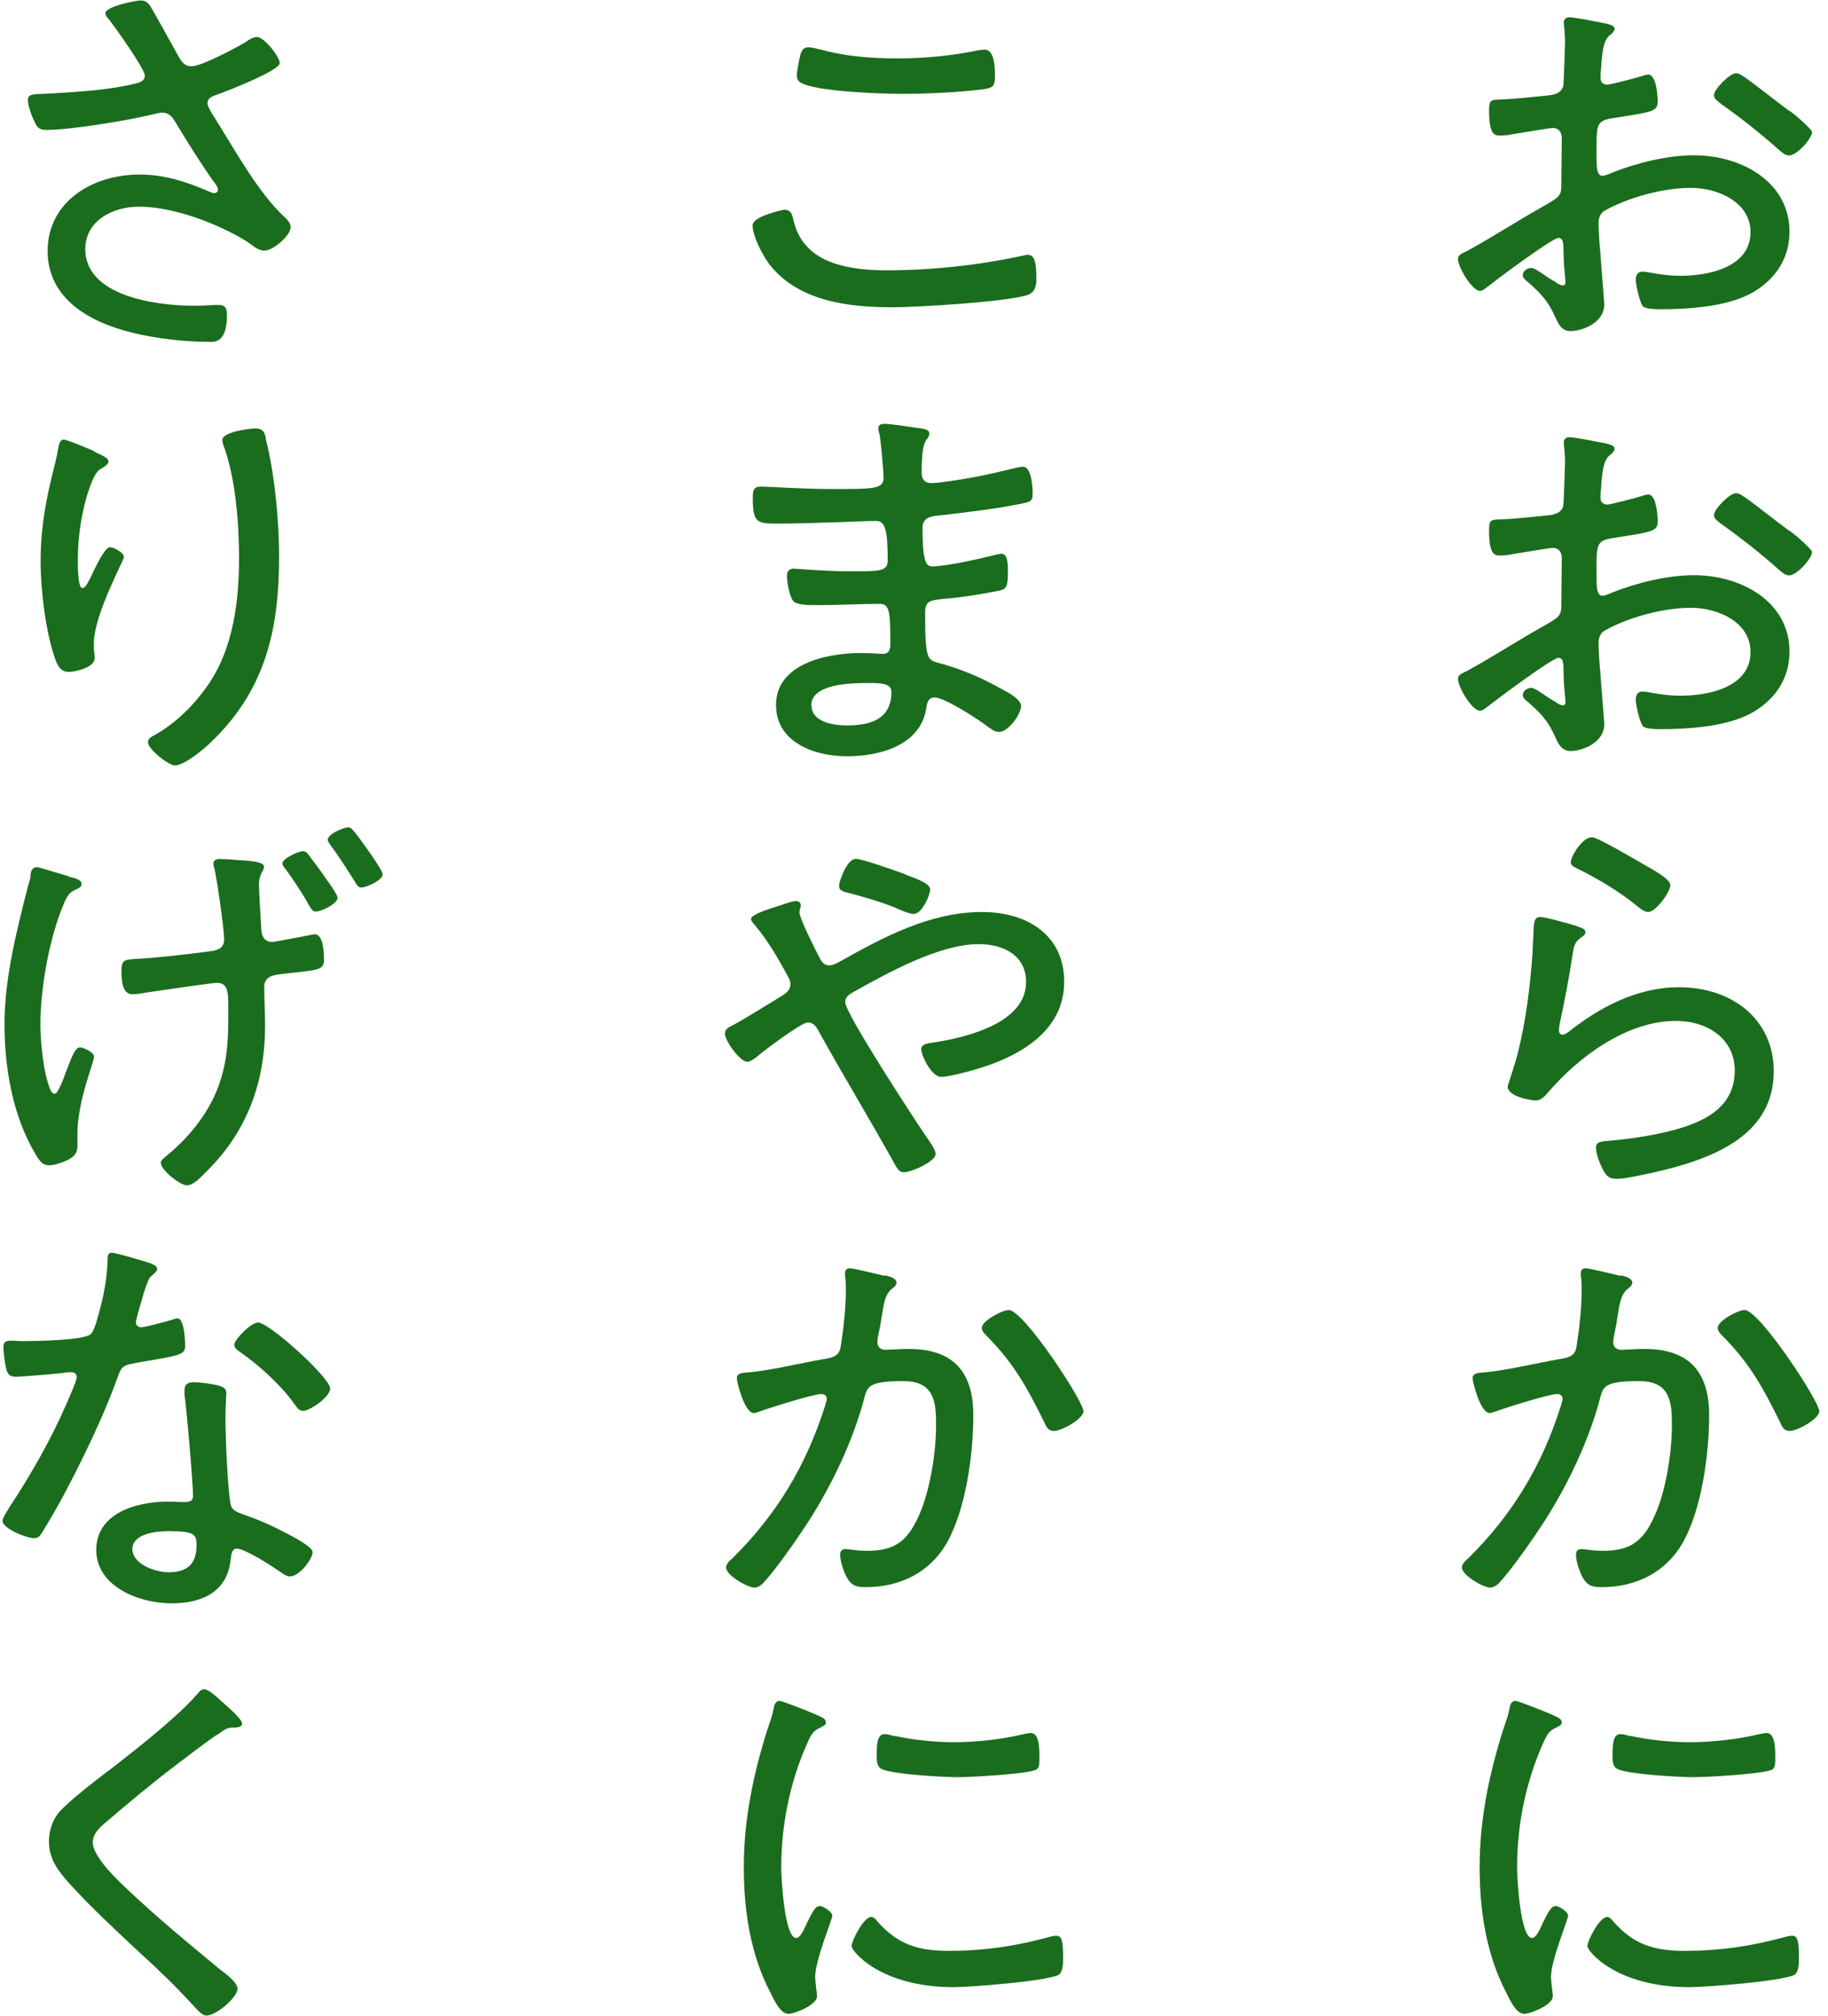 <svg width="166" height="183" viewBox="0 0 166 183" fill="none" xmlns="http://www.w3.org/2000/svg">
<path d="M141.524 21.599C140.948 21.599 135.757 25.491 134.982 26.106C134.823 26.225 134.604 26.404 134.405 26.404C133.669 26.404 132.396 24.24 132.396 23.505C132.396 23.128 132.774 23.009 133.212 22.791C135.499 21.54 137.666 20.13 139.914 18.86C141.584 17.907 141.783 17.828 141.783 16.795C141.783 15.386 141.823 13.976 141.823 12.527C141.823 12.031 141.584 11.614 140.968 11.614C140.848 11.614 137.746 12.11 137.328 12.189C137.01 12.269 136.553 12.309 136.235 12.309C135.777 12.309 135.22 12.309 135.22 10.065C135.22 9.073 135.379 9.073 136.155 9.033C137.627 8.993 139.178 8.795 140.649 8.656C141.306 8.576 141.803 8.398 141.962 7.782C142.002 7.584 142.121 4.209 142.121 3.812C142.121 3.395 142.081 2.859 142.042 2.442C142.042 2.362 142.002 2.184 142.002 2.065C142.002 1.807 142.161 1.568 142.499 1.568C143.036 1.568 145.243 2.025 145.88 2.144C146.118 2.223 146.615 2.303 146.615 2.601C146.615 2.859 146.337 3.097 146.118 3.256C145.621 3.752 145.542 4.507 145.422 5.698C145.422 5.995 145.383 6.353 145.343 6.69V7.107C145.343 7.445 145.581 7.683 145.959 7.683C146.238 7.683 148.604 7.067 149.022 6.929C149.181 6.889 149.479 6.77 149.678 6.77C150.414 6.77 150.533 8.676 150.533 9.212C150.533 10.125 150.036 10.165 146.615 10.7C144.826 10.959 144.985 11.276 144.985 14.473C144.985 15.227 145.025 15.961 145.522 15.961C145.721 15.961 146.218 15.763 146.417 15.664C148.624 14.79 151.408 14.095 153.814 14.095C158.229 14.095 162.505 16.577 162.505 21.024C162.505 23.386 161.312 25.252 159.244 26.503C156.996 27.833 153.397 28.071 150.792 28.071C150.175 28.071 149.36 28.032 149.161 27.774C148.883 27.317 148.544 25.907 148.544 25.372C148.544 24.994 148.704 24.657 149.161 24.657C149.698 24.657 150.871 25.034 152.601 25.034C155.306 25.034 158.965 24.2 158.965 21.064C158.965 18.363 156.022 17.053 153.536 17.053C151.05 17.053 147.809 17.927 145.661 19.158C145.343 19.356 145.164 19.813 145.164 20.15C145.164 20.766 145.243 22.215 145.323 22.89C145.363 23.585 145.681 27.357 145.681 27.615C145.681 29.362 143.593 30.057 142.618 30.057C141.763 30.057 141.465 29.302 141.186 28.687C140.57 27.317 139.914 26.622 138.78 25.63C138.581 25.471 138.283 25.252 138.283 24.974C138.283 24.597 138.701 24.319 139.059 24.319C139.476 24.319 140.689 25.352 141.226 25.57C141.385 25.729 141.723 25.907 141.922 25.907C142.121 25.907 142.161 25.749 142.161 25.649C142.161 25.411 142.002 24.041 142.002 23.505C141.962 22.175 142.042 21.599 141.505 21.599H141.524ZM158.388 6.968C159.323 7.623 161.371 9.251 162.425 10.025C162.803 10.184 164.553 11.773 164.553 11.971C164.553 12.586 163.161 14.115 162.465 14.115C162.147 14.115 161.849 13.857 161.61 13.659C159.94 12.17 158.17 10.76 156.34 9.47C156.062 9.231 155.644 9.013 155.644 8.636C155.644 8.1 157.076 6.651 157.653 6.651C157.931 6.651 158.19 6.849 158.388 6.988V6.968Z" fill="#1A6D1D"/>
<path d="M141.524 59.716C140.948 59.716 135.757 63.607 134.982 64.223C134.823 64.342 134.604 64.52 134.405 64.52C133.669 64.52 132.396 62.357 132.396 61.622C132.396 61.245 132.774 61.126 133.212 60.907C135.499 59.657 137.666 58.247 139.914 56.977C141.584 56.024 141.783 55.944 141.783 54.912C141.783 53.502 141.823 52.093 141.823 50.644C141.823 50.147 141.584 49.73 140.968 49.73C140.848 49.73 137.746 50.227 137.328 50.306C137.01 50.386 136.553 50.425 136.235 50.425C135.777 50.425 135.22 50.425 135.22 48.182C135.22 47.189 135.379 47.189 136.155 47.15C137.627 47.11 139.178 46.911 140.649 46.772C141.306 46.693 141.803 46.514 141.962 45.899C142.002 45.7 142.121 42.325 142.121 41.928C142.121 41.511 142.081 40.975 142.042 40.559C142.042 40.479 142.002 40.3 142.002 40.181C142.002 39.923 142.161 39.685 142.499 39.685C143.036 39.685 145.243 40.142 145.88 40.261C146.118 40.34 146.615 40.42 146.615 40.717C146.615 40.975 146.337 41.214 146.118 41.373C145.621 41.869 145.542 42.623 145.422 43.814C145.422 44.112 145.383 44.469 145.343 44.807V45.224C145.343 45.561 145.581 45.8 145.959 45.8C146.238 45.8 148.604 45.184 149.022 45.045C149.181 45.005 149.479 44.886 149.678 44.886C150.414 44.886 150.533 46.792 150.533 47.328C150.533 48.242 150.036 48.281 146.615 48.817C144.826 49.075 144.985 49.393 144.985 52.589C144.985 53.344 145.025 54.078 145.522 54.078C145.721 54.078 146.218 53.88 146.417 53.78C148.624 52.907 151.408 52.212 153.814 52.212C158.229 52.212 162.505 54.694 162.505 59.141C162.505 61.503 161.312 63.369 159.244 64.62C156.996 65.95 153.397 66.188 150.792 66.188C150.175 66.188 149.36 66.148 149.161 65.89C148.883 65.434 148.544 64.024 148.544 63.488C148.544 63.111 148.704 62.773 149.161 62.773C149.698 62.773 150.871 63.151 152.601 63.151C155.306 63.151 158.965 62.317 158.965 59.18C158.965 56.48 156.022 55.17 153.536 55.17C151.05 55.17 147.809 56.044 145.661 57.274C145.343 57.473 145.164 57.929 145.164 58.267C145.164 58.882 145.243 60.332 145.323 61.007C145.363 61.701 145.681 65.473 145.681 65.731C145.681 67.478 143.593 68.173 142.618 68.173C141.763 68.173 141.465 67.419 141.186 66.803C140.57 65.434 139.914 64.739 138.78 63.746C138.581 63.587 138.283 63.369 138.283 63.091C138.283 62.714 138.701 62.436 139.059 62.436C139.476 62.436 140.689 63.468 141.226 63.687C141.385 63.846 141.723 64.024 141.922 64.024C142.121 64.024 142.161 63.865 142.161 63.766C142.161 63.528 142.002 62.158 142.002 61.622C141.962 60.292 142.042 59.716 141.505 59.716H141.524ZM158.388 45.085C159.323 45.74 161.371 47.368 162.425 48.142C162.803 48.301 164.553 49.889 164.553 50.088C164.553 50.703 163.161 52.232 162.465 52.232C162.147 52.232 161.849 51.974 161.61 51.775C159.94 50.286 158.17 48.877 156.34 47.586C156.062 47.348 155.644 47.13 155.644 46.752C155.644 46.217 157.076 44.767 157.653 44.767C157.931 44.767 158.19 44.966 158.388 45.105V45.085Z" fill="#1A6D1D"/>
<path d="M143.274 84.115C143.552 84.194 143.97 84.313 143.97 84.611C143.97 84.81 143.851 84.909 143.731 84.988C143.035 85.485 142.956 85.683 142.797 86.696C142.478 88.84 142.061 90.964 141.603 93.088C141.603 93.247 141.564 93.386 141.564 93.545C141.564 93.743 141.683 93.922 141.882 93.922C142.081 93.922 142.24 93.803 142.419 93.684C145.243 91.44 148.663 89.614 152.462 89.614C157.314 89.614 161.073 92.552 161.073 97.237C161.073 103.213 155.305 105.278 149.996 106.469C149.22 106.627 147.589 107.005 146.854 107.005C146.078 107.005 145.879 106.747 145.541 106.131C145.302 105.675 144.924 104.722 144.924 104.186C144.924 103.61 145.501 103.61 145.939 103.57C147.768 103.411 149.618 103.153 151.368 102.736C154.51 101.982 157.533 100.672 157.533 97.178C157.533 94.319 155.087 92.671 152.183 92.671C147.689 92.671 143.314 95.987 140.629 99.103C140.351 99.441 139.973 99.897 139.436 99.897C139.197 99.897 136.91 99.6 136.91 98.607C136.91 98.567 137.686 96.284 137.885 95.371C138.581 92.592 138.939 89.534 139.157 86.716C139.197 86.06 139.197 85.524 139.237 85.068C139.277 83.738 139.277 83.241 139.893 83.241C140.351 83.241 142.677 83.896 143.234 84.075L143.274 84.115ZM144.547 75.995C145.084 75.995 148.623 78.1 149.359 78.516C149.936 78.854 151.686 79.767 151.686 80.343C151.686 80.958 150.373 82.785 149.677 82.785C149.26 82.785 148.822 82.368 148.524 82.129C147.052 80.938 145.223 79.847 143.572 79.013C143.115 78.775 142.638 78.635 142.638 78.258C142.638 77.762 143.692 76.015 144.507 76.015L144.547 75.995Z" fill="#1A6D1D"/>
<path d="M147.172 115.76C147.49 115.839 148.226 115.998 148.226 116.415C148.226 116.653 148.067 116.792 147.868 116.951C147.212 117.447 147.092 118.202 146.893 119.472C146.814 120.048 146.694 120.643 146.535 121.418C146.535 121.537 146.496 121.716 146.496 121.835C146.496 122.252 146.774 122.529 147.231 122.529C147.51 122.529 148.584 122.45 149.359 122.45C153.575 122.45 155.206 124.733 155.206 128.465C155.206 131.979 154.55 136.962 152.8 140.059C151.288 142.68 148.643 144.069 145.442 144.069C144.626 144.069 144.169 143.95 143.771 143.275C143.453 142.739 143.115 141.747 143.115 141.111C143.115 140.853 143.234 140.615 143.572 140.615C143.95 140.615 144.626 140.774 145.541 140.774C147.868 140.774 149.021 140.039 149.996 138.134C151.229 135.811 151.825 131.959 151.825 129.359C151.825 127.235 151.666 125.368 148.842 125.368C145.859 125.368 145.621 125.825 145.362 126.698C144.348 130.669 142.339 134.898 140.052 138.392C139.157 139.761 137.149 142.66 136.015 143.811C135.816 143.97 135.598 144.109 135.319 144.109C134.703 144.109 132.754 142.997 132.754 142.283C132.754 141.985 133.072 141.667 133.331 141.449C137.407 137.439 140.072 132.912 141.743 127.612C141.782 127.413 141.902 127.155 141.902 126.957C141.902 126.718 141.703 126.54 141.405 126.54C140.669 126.54 136.592 127.83 135.737 128.148C135.618 128.187 135.419 128.267 135.28 128.267C134.424 128.267 133.728 125.448 133.728 125.11C133.728 124.574 134.424 124.614 134.782 124.574C136.791 124.415 139.814 123.661 141.882 123.324C143.194 123.085 143.115 122.569 143.274 121.457C143.473 120.246 143.632 118.4 143.632 117.149C143.632 116.693 143.632 116.236 143.552 115.78V115.581C143.552 115.343 143.672 115.125 143.97 115.125C144.328 115.125 146.675 115.7 147.192 115.819L147.172 115.76ZM165.209 128.108C165.209 128.783 163.24 129.895 162.504 129.895C162.007 129.895 161.808 129.478 161.649 129.101C160.058 125.904 158.945 123.8 156.3 121.14C156.141 120.981 155.982 120.763 155.982 120.524C155.982 119.909 157.811 118.916 158.428 118.916C159.78 118.916 165.209 127.195 165.209 128.108Z" fill="#1A6D1D"/>
<path d="M141.246 155.782C141.485 155.901 141.823 156.04 141.823 156.358C141.823 156.576 141.624 156.656 141.246 156.854C140.59 157.152 140.431 157.549 140.013 158.502C138.502 161.976 137.766 165.788 137.766 169.52C137.766 170.394 138.044 175.913 139.118 175.913C139.436 175.913 139.695 175.456 140.053 174.662C140.132 174.463 140.252 174.285 140.331 174.086C140.709 173.352 140.948 173.014 141.266 173.014C141.584 173.014 142.399 173.55 142.399 173.888C142.399 174.265 140.848 177.898 140.848 179.446C140.848 179.744 140.928 180.439 140.968 180.737C141.007 180.896 141.007 181.114 141.007 181.233C141.007 181.968 139.039 182.801 138.402 182.801C137.706 182.801 137.129 181.59 136.811 180.935C134.942 177.382 134.365 173.391 134.365 169.461C134.365 165.192 135.22 161.043 136.533 156.914C136.732 156.338 136.951 155.743 137.07 155.127C137.11 154.829 137.229 154.393 137.607 154.393C137.845 154.393 139.735 155.147 140.709 155.544C140.948 155.663 141.166 155.743 141.246 155.782ZM146.476 174.384C148.306 176.488 150.155 177.084 152.979 177.084C156.539 177.084 159.422 176.548 161.928 175.873C162.167 175.794 162.545 175.714 162.744 175.714C163.281 175.714 163.36 176.29 163.36 177.739C163.36 178.156 163.36 179.029 162.942 179.268C161.789 179.843 154.988 180.379 153.417 180.379C146.755 180.379 144.149 177.104 144.149 176.647C144.149 176.191 145.243 174.007 145.939 174.007C146.178 174.007 146.357 174.245 146.476 174.384ZM148.067 157.569C149.738 157.946 151.746 158.145 153.456 158.145C155.465 158.145 157.792 157.887 159.701 157.43C159.9 157.39 160.238 157.311 160.437 157.311C161.252 157.311 161.212 158.979 161.212 159.515C161.212 160.17 161.212 160.507 160.854 160.666C159.92 161.043 154.968 161.321 153.755 161.321C152.542 161.321 147.789 161.063 146.854 160.567C146.397 160.328 146.436 159.693 146.436 159.276C146.436 158.165 146.516 157.41 147.172 157.41C147.411 157.41 147.829 157.529 148.067 157.609V157.569Z" fill="#1A6D1D"/>
<path d="M71.981 19.694C72.22 20.766 72.558 21.639 73.373 22.473C75.044 24.22 78.106 24.538 80.473 24.538C84.629 24.538 88.845 24.081 92.882 23.207C93.001 23.168 93.2 23.128 93.339 23.128C93.956 23.128 94.115 23.823 94.115 25.332C94.115 25.947 93.996 26.543 93.3 26.781C91.47 27.396 83.336 27.893 81.049 27.893C76.933 27.893 72.399 27.317 69.813 23.922C69.237 23.128 68.342 21.441 68.342 20.448C68.342 19.614 71.166 19.038 71.206 19.038C71.703 19.038 71.862 19.277 71.981 19.694ZM74.427 4.467C76.714 5.122 79.12 5.301 81.487 5.301C83.973 5.301 86.478 5.062 88.924 4.546C89.044 4.546 89.243 4.506 89.422 4.506C90.356 4.506 90.356 6.333 90.356 6.948C90.356 7.862 90.118 7.981 89.302 8.1C86.976 8.398 84.152 8.517 81.825 8.517C79.995 8.517 74.029 8.318 72.677 7.484C72.399 7.286 72.359 7.067 72.359 6.77C72.359 6.512 72.598 5.281 72.677 4.983C72.796 4.645 72.916 4.288 73.413 4.288C73.691 4.288 74.149 4.407 74.427 4.487V4.467Z" fill="#1A6D1D"/>
<path d="M83.038 38.812C83.694 38.891 84.39 38.931 84.39 39.348C84.39 39.606 84.271 39.725 84.151 39.884C83.953 40.142 83.694 40.638 83.694 42.941C83.694 43.477 83.972 43.854 84.549 43.854C84.668 43.854 85.325 43.814 85.484 43.775C87.89 43.477 89.859 43.06 92.186 42.484C92.385 42.445 92.643 42.365 92.882 42.365C93.697 42.365 93.776 44.271 93.776 44.807C93.776 45.601 93.498 45.562 92.345 45.8C90.217 46.217 87.811 46.495 85.643 46.753C84.828 46.832 83.773 46.832 83.773 47.904C83.773 51.1 84.132 51.418 84.668 51.418C85.862 51.418 89.083 50.703 90.296 50.386C90.495 50.346 90.754 50.267 90.953 50.267C91.569 50.267 91.529 51.477 91.529 51.914C91.529 53.205 91.41 53.483 90.714 53.622C89.004 53.959 87.274 54.237 85.563 54.376C84.509 54.495 84.012 54.535 84.012 55.587C84.012 60.054 84.211 59.895 85.444 60.232C87.453 60.808 88.964 61.443 90.754 62.436C91.331 62.734 92.722 63.429 92.722 64.084C92.722 64.878 91.529 66.446 90.714 66.446C90.296 66.446 89.859 66.069 89.521 65.831C88.705 65.215 85.762 63.31 84.867 63.31C84.211 63.31 84.171 63.965 84.092 64.421C83.515 67.618 79.975 68.65 76.913 68.65C73.85 68.65 70.469 67.32 70.469 64.004C70.469 60.272 75.004 59.279 78.185 59.279C78.921 59.279 80.055 59.359 80.154 59.359C80.93 59.359 80.85 58.605 80.85 58.247C80.85 55.508 80.771 54.813 79.876 54.813C78.205 54.813 76.077 54.932 74.208 54.932C73.114 54.932 72.279 54.892 72.001 54.515C71.682 54.058 71.464 52.847 71.464 52.311C71.464 51.894 71.623 51.617 72.08 51.617C72.2 51.617 74.984 51.855 76.893 51.855C79.796 51.855 80.612 51.934 80.612 50.862C80.612 48.083 80.373 47.289 79.558 47.289C78.205 47.289 74.208 47.527 70.33 47.527C68.66 47.527 68.361 47.289 68.361 45.164C68.361 44.589 68.401 44.172 69.057 44.172C69.833 44.172 72.935 44.39 75.461 44.39C79.18 44.39 80.234 44.43 80.234 43.398C80.234 42.742 79.995 40.082 79.876 39.467C79.836 39.268 79.756 39.09 79.756 38.891C79.756 38.553 79.995 38.474 80.333 38.474C80.87 38.474 82.501 38.732 83.078 38.812H83.038ZM73.691 64.024C73.691 65.553 75.7 65.851 76.913 65.851C79.2 65.851 80.95 65.195 80.95 62.793C80.95 61.999 79.896 61.999 78.742 61.999C77.271 61.999 73.671 62.079 73.671 64.024H73.691Z" fill="#1A6D1D"/>
<path d="M65.834 93.803C65.834 93.386 66.212 93.227 66.65 93.009C67.385 92.631 69.832 91.103 70.727 90.567C71.224 90.269 71.781 89.951 71.781 89.356C71.781 88.979 71.582 88.701 71.363 88.284C70.547 86.795 69.692 85.346 68.579 84.015C68.459 83.857 68.201 83.638 68.201 83.4C68.201 83.102 69.354 82.646 70.289 82.368C70.707 82.249 71.88 81.792 72.258 81.792C72.496 81.792 72.715 81.911 72.715 82.169C72.715 82.288 72.675 82.427 72.636 82.546C72.636 82.626 72.596 82.745 72.596 82.804C72.596 83.38 74.067 86.239 74.386 86.874C74.585 87.251 74.803 87.629 75.281 87.629C75.658 87.629 75.977 87.43 76.255 87.291C80.173 85.088 84.468 82.785 89.161 82.785C93.377 82.785 96.639 84.948 96.639 89.118C96.639 94.14 91.568 96.443 86.994 97.495C86.616 97.575 85.9 97.753 85.482 97.753C84.548 97.753 83.653 95.728 83.653 95.272C83.653 94.696 84.428 94.696 85.005 94.597C88.068 94.1 93.179 92.77 93.179 89.137C93.179 86.775 91.21 85.703 88.883 85.703C85.284 85.703 80.63 88.304 77.567 90.011C77.15 90.249 76.752 90.468 76.752 90.964C76.752 91.996 83.076 101.664 84.15 103.233C84.389 103.57 84.965 104.344 84.965 104.761C84.965 105.416 82.798 106.409 82.062 106.409C81.565 106.409 81.366 105.873 80.968 105.158C78.8 101.307 76.553 97.575 74.386 93.684C74.187 93.306 73.928 92.81 73.371 92.81C72.755 92.81 69.295 95.431 68.678 95.967C68.479 96.126 68.101 96.383 67.863 96.383C67.207 96.383 65.814 94.478 65.814 93.763L65.834 93.803ZM82.221 79.39C83.315 79.807 84.468 80.184 84.468 80.76C84.468 81.177 83.772 82.963 82.957 82.963C82.539 82.963 81.525 82.507 81.087 82.308C79.934 81.852 78.383 81.395 77.21 81.097C76.633 80.938 76.195 80.899 76.195 80.402C76.195 79.985 76.931 77.96 77.707 77.96C78.323 77.96 81.505 79.112 82.241 79.37L82.221 79.39Z" fill="#1A6D1D"/>
<path d="M80.352 115.76C80.67 115.839 81.406 115.998 81.406 116.415C81.406 116.653 81.246 116.792 81.047 116.951C80.391 117.447 80.272 118.202 80.073 119.472C79.993 120.048 79.874 120.643 79.715 121.418C79.715 121.537 79.675 121.716 79.675 121.835C79.675 122.252 79.954 122.529 80.411 122.529C80.689 122.529 81.763 122.45 82.539 122.45C86.755 122.45 88.386 124.733 88.386 128.465C88.386 131.979 87.729 136.962 85.979 140.059C84.468 142.68 81.823 144.069 78.621 144.069C77.806 144.069 77.349 143.95 76.951 143.275C76.633 142.739 76.295 141.747 76.295 141.111C76.295 140.853 76.414 140.615 76.752 140.615C77.13 140.615 77.806 140.774 78.721 140.774C81.047 140.774 82.201 140.039 83.175 138.134C84.408 135.811 85.005 131.959 85.005 129.359C85.005 127.235 84.846 125.368 82.022 125.368C79.039 125.368 78.8 125.825 78.542 126.698C77.528 130.669 75.519 134.898 73.232 138.392C72.337 139.761 70.329 142.66 69.195 143.811C68.996 143.97 68.777 144.109 68.499 144.109C67.882 144.109 65.934 142.997 65.934 142.283C65.934 141.985 66.252 141.667 66.51 141.449C70.587 137.439 73.252 132.912 74.922 127.612C74.962 127.413 75.082 127.155 75.082 126.957C75.082 126.718 74.883 126.54 74.584 126.54C73.849 126.54 69.772 127.83 68.917 128.148C68.797 128.187 68.598 128.267 68.459 128.267C67.604 128.267 66.908 125.448 66.908 125.11C66.908 124.574 67.604 124.614 67.962 124.574C69.971 124.415 72.993 123.661 75.062 123.324C76.374 123.085 76.295 122.569 76.454 121.457C76.653 120.246 76.812 118.4 76.812 117.149C76.812 116.693 76.812 116.236 76.732 115.78V115.581C76.732 115.343 76.851 115.125 77.15 115.125C77.508 115.125 79.854 115.7 80.371 115.819L80.352 115.76ZM98.389 128.108C98.389 128.783 96.42 129.895 95.684 129.895C95.187 129.895 94.988 129.478 94.829 129.101C93.238 125.904 92.124 123.8 89.48 121.14C89.32 120.981 89.161 120.763 89.161 120.524C89.161 119.909 90.991 118.916 91.607 118.916C92.96 118.916 98.389 127.195 98.389 128.108Z" fill="#1A6D1D"/>
<path d="M74.426 155.782C74.664 155.901 75.002 156.04 75.002 156.358C75.002 156.576 74.804 156.656 74.426 156.854C73.769 157.152 73.61 157.549 73.193 158.502C71.681 161.976 70.945 165.788 70.945 169.52C70.945 170.394 71.224 175.913 72.298 175.913C72.616 175.913 72.875 175.456 73.233 174.662C73.312 174.463 73.431 174.285 73.511 174.086C73.889 173.352 74.127 173.014 74.446 173.014C74.764 173.014 75.579 173.55 75.579 173.888C75.579 174.265 74.028 177.898 74.028 179.446C74.028 179.744 74.108 180.439 74.147 180.737C74.187 180.896 74.187 181.114 74.187 181.233C74.187 181.968 72.218 182.801 71.582 182.801C70.886 182.801 70.309 181.59 69.991 180.935C68.122 177.382 67.545 173.391 67.545 169.461C67.545 165.192 68.4 161.043 69.713 156.914C69.911 156.338 70.13 155.743 70.249 155.127C70.289 154.829 70.409 154.393 70.787 154.393C71.025 154.393 72.914 155.147 73.889 155.544C74.127 155.663 74.346 155.743 74.426 155.782ZM79.656 174.384C81.486 176.488 83.335 177.084 86.159 177.084C89.719 177.084 92.602 176.548 95.108 175.873C95.347 175.794 95.724 175.714 95.923 175.714C96.46 175.714 96.54 176.29 96.54 177.739C96.54 178.156 96.54 179.029 96.122 179.268C94.969 179.843 88.167 180.379 86.596 180.379C79.934 180.379 77.329 177.104 77.329 176.647C77.329 176.191 78.423 174.007 79.119 174.007C79.358 174.007 79.537 174.245 79.656 174.384ZM81.247 157.569C82.917 157.946 84.926 158.145 86.636 158.145C88.645 158.145 90.972 157.887 92.881 157.43C93.079 157.39 93.418 157.311 93.616 157.311C94.432 157.311 94.392 158.979 94.392 159.515C94.392 160.17 94.392 160.507 94.034 160.666C93.099 161.043 88.147 161.321 86.934 161.321C85.721 161.321 80.968 161.063 80.034 160.567C79.576 160.328 79.616 159.693 79.616 159.276C79.616 158.165 79.696 157.41 80.352 157.41C80.591 157.41 81.008 157.529 81.247 157.609V157.569Z" fill="#1A6D1D"/>
<path d="M13.533 0.377C13.95 0.992 15.66 4.149 16.177 5.062C16.456 5.559 16.714 6.015 17.41 6.015C18.305 6.015 21.408 4.348 22.263 3.851C22.501 3.653 22.999 3.355 23.317 3.355C24.013 3.355 25.405 5.181 25.405 5.717C25.405 6.412 20.672 8.239 19.857 8.536C19.32 8.735 18.842 8.834 18.842 9.41C18.842 9.747 19.658 10.939 19.857 11.276C21.487 13.897 23.496 17.49 25.743 19.614C26.021 19.872 26.399 20.23 26.399 20.607C26.399 21.401 24.768 22.751 24.033 22.751C23.337 22.751 22.8 22.135 22.283 21.838C19.717 20.269 15.7 18.76 12.638 18.76C10.152 18.76 7.745 20.09 7.745 22.612C7.745 26.88 14.149 27.754 17.629 27.754C18.564 27.754 19.379 27.674 19.837 27.674C20.493 27.674 20.612 28.051 20.612 28.587C20.612 31.287 19.339 31.029 18.902 31.029C16.814 31.029 14.209 30.732 12.16 30.235C8.123 29.282 4.325 27.118 4.325 22.771C4.325 18.423 8.243 15.842 12.697 15.842C14.905 15.842 16.953 16.497 18.942 17.371C19.101 17.41 19.26 17.53 19.439 17.53C19.638 17.53 19.797 17.41 19.797 17.232C19.797 16.974 19.479 16.537 19.3 16.358C18.067 14.572 16.973 12.805 15.859 10.978C15.581 10.522 15.283 10.224 14.726 10.224C14.527 10.224 14.408 10.264 14.189 10.303C12.021 10.879 6.433 11.792 4.265 11.792C3.529 11.792 3.37 11.574 3.112 10.998C2.873 10.502 2.535 9.628 2.535 9.092C2.535 8.556 2.893 8.556 4.007 8.517C4.245 8.517 4.504 8.477 4.782 8.477C7.268 8.318 9.933 8.179 12.379 7.564C12.737 7.484 13.155 7.306 13.155 6.869C13.155 6.253 10.45 2.481 9.933 1.806C9.774 1.648 9.575 1.429 9.575 1.191C9.575 0.576 12.399 0.04 12.757 0.04C13.115 0.04 13.334 0.159 13.533 0.417V0.377Z" fill="#1A6D1D"/>
<path d="M8.582 41.015C8.959 41.214 9.854 41.512 9.854 41.889C9.854 42.187 9.317 42.465 9.079 42.603C8.383 43.02 7.726 45.502 7.567 46.296C7.249 47.706 7.07 49.274 7.07 50.763C7.07 51.1 7.03 53.383 7.488 53.383C7.766 53.383 8.025 52.808 8.303 52.272C8.502 51.815 9.496 49.671 9.974 49.671C10.351 49.671 11.246 50.167 11.246 50.544C11.246 50.703 11.127 50.922 11.047 51.081C10.153 52.986 8.522 56.381 8.522 58.406C8.522 58.664 8.522 58.982 8.562 59.28C8.601 59.399 8.601 59.617 8.601 59.736C8.601 60.57 6.931 60.987 6.235 60.987C5.459 60.987 5.221 60.371 5.002 59.796C4.147 57.354 3.689 53.582 3.689 51.001C3.689 47.845 4.187 45.244 4.962 42.226C5.082 41.73 5.201 41.234 5.28 40.737C5.32 40.499 5.4 39.904 5.778 39.904C6.096 39.904 8.144 40.777 8.601 40.976L8.582 41.015ZM24.113 39.765C24.928 42.882 25.346 47.229 25.346 50.465C25.346 57.096 24.153 62.694 18.982 67.538C18.366 68.114 16.695 69.484 15.88 69.484C15.343 69.484 13.434 68.034 13.434 67.359C13.434 67.062 13.752 66.863 14.011 66.744C16.417 65.414 18.585 63.012 19.778 60.689C21.329 57.612 21.707 54.019 21.707 50.664C21.707 47.507 21.389 43.318 20.275 40.38C20.235 40.221 20.195 40.082 20.195 39.923C20.195 39.209 22.681 38.891 23.178 38.891C23.954 38.891 24.034 39.348 24.153 39.765H24.113Z" fill="#1A6D1D"/>
<path d="M6.175 79.549C6.712 79.708 7.408 79.807 7.408 80.244C7.408 80.502 7.209 80.581 6.991 80.7C6.374 80.959 6.175 81.157 5.798 82.031C4.485 85.108 3.67 89.654 3.67 92.969C3.67 94.617 3.948 97.436 4.565 98.905C4.644 99.064 4.763 99.282 4.982 99.282C5.3 99.282 5.917 97.496 6.036 97.178C6.533 95.927 6.812 95.074 7.269 95.074C7.587 95.074 8.542 95.53 8.542 95.907C8.542 96.443 7.03 99.918 7.03 102.955V104.027C7.03 104.742 6.653 105.059 6.016 105.357C5.559 105.556 4.962 105.774 4.465 105.774C3.888 105.774 3.65 105.476 3.232 104.781C1.144 101.307 0.408 96.9 0.408 92.969C0.408 88.82 1.502 84.512 2.536 80.462C2.655 80.045 2.775 79.708 2.775 79.47C2.775 79.172 2.894 78.715 3.351 78.715C3.59 78.715 5.678 79.41 6.175 79.509V79.549ZM20.017 77.981C20.514 77.981 20.991 78.02 21.488 78.06C22.801 78.139 23.974 78.219 23.974 78.675C23.974 79.092 23.517 79.291 23.517 80.284C23.517 81.117 23.676 83.261 23.715 84.175C23.755 84.413 23.676 85.505 24.73 85.505C24.968 85.505 27.633 84.969 28.11 84.889C28.27 84.85 28.429 84.81 28.608 84.81C29.383 84.81 29.423 86.636 29.423 87.133C29.423 88.125 28.767 88.046 25.505 88.423C24.849 88.502 23.994 88.622 23.994 89.594C23.994 90.766 24.073 91.917 24.073 93.069C24.073 98.21 22.482 102.717 18.605 106.489C18.227 106.866 17.55 107.601 16.974 107.601C16.357 107.601 14.607 106.191 14.607 105.576C14.607 105.337 14.766 105.238 14.925 105.079C16.795 103.59 18.406 101.724 19.42 99.6C20.553 97.158 20.732 94.954 20.732 92.314V91.361C20.732 89.952 20.653 89.217 19.678 89.217C19.261 89.217 14.13 89.972 13.315 90.091C12.897 90.17 12.42 90.249 12.002 90.249C11.068 90.249 11.028 88.88 11.028 88.185C11.028 87.073 11.306 87.113 12.539 87.033C14.587 86.914 17.073 86.617 19.161 86.338C19.857 86.259 20.355 86.001 20.355 85.266C20.355 84.353 19.698 79.748 19.46 78.795C19.42 78.675 19.38 78.497 19.38 78.378C19.38 78.04 19.738 77.961 20.036 77.961L20.017 77.981ZM27.991 77.564C28.23 77.862 29.224 79.172 29.423 79.509C29.662 79.847 30.656 81.177 30.656 81.495C30.656 82.031 29.184 82.745 28.687 82.745C28.409 82.745 28.27 82.547 27.951 81.991C27.872 81.832 27.792 81.693 27.673 81.495C27.255 80.8 26.4 79.509 25.923 78.874C25.803 78.755 25.644 78.537 25.644 78.378C25.644 77.921 27.116 77.266 27.514 77.266C27.752 77.266 27.892 77.425 28.011 77.564H27.991ZM32.306 75.658C32.684 76.115 34.752 78.973 34.752 79.35C34.752 79.926 33.241 80.561 32.824 80.561C32.505 80.561 32.406 80.323 32.247 80.065C31.591 79.033 30.735 77.663 30 76.71C29.92 76.591 29.761 76.373 29.761 76.214C29.761 75.718 31.193 75.102 31.63 75.102C31.909 75.102 32.088 75.4 32.287 75.638L32.306 75.658Z" fill="#1A6D1D"/>
<path d="M13.771 114.727C13.97 114.807 14.268 114.926 14.268 115.184C14.268 115.422 14.03 115.561 13.692 115.879C13.314 116.177 12.678 118.738 12.499 119.313C12.459 119.512 12.339 119.929 12.339 120.028C12.339 120.286 12.538 120.485 12.837 120.485C13.135 120.485 15.283 119.909 15.661 119.79C15.82 119.75 15.939 119.671 16.118 119.671C16.735 119.671 16.814 121.696 16.814 122.152C16.814 123.026 16.317 123.026 12.32 123.72C10.967 123.959 11.007 124.137 10.57 125.329C9.297 128.803 7.467 132.535 5.717 135.85C5.101 136.962 4.484 138.054 3.788 139.166C3.629 139.424 3.47 139.622 3.092 139.622C2.396 139.622 0.229 138.749 0.229 138.054C0.229 137.756 0.726 137.061 0.885 136.764C2.714 134.024 4.643 130.629 5.956 127.612C6.195 127.076 6.97 125.329 6.97 125.011C6.97 124.773 6.811 124.554 6.473 124.554C6.234 124.554 5.896 124.594 5.658 124.634C5.001 124.713 1.979 124.971 1.442 124.971C0.785 124.971 0.626 124.634 0.507 123.979C0.427 123.641 0.308 122.609 0.308 122.271C0.308 121.815 0.547 121.696 1.004 121.696C1.322 121.696 1.66 121.735 1.939 121.735C3.033 121.735 7.666 121.696 8.263 121.08C8.621 120.703 8.919 119.432 9.118 118.678C9.496 117.268 9.734 115.78 9.774 114.33C9.774 114.072 9.774 113.715 10.132 113.715C10.55 113.715 13.195 114.509 13.771 114.707V114.727ZM19.857 125.785C20.235 125.865 20.553 126.043 20.553 126.44C20.553 126.599 20.473 127.731 20.473 128.505C20.473 130.53 20.632 134.302 20.891 136.287C20.97 136.982 21.269 137.161 21.905 137.399C23.536 137.975 24.51 138.391 26.022 139.186C26.519 139.444 28.388 140.397 28.388 140.893C28.388 141.508 27.195 143.096 26.34 143.096C25.982 143.096 25.604 142.799 25.326 142.6C24.669 142.144 22.263 140.575 21.487 140.575C21.03 140.575 20.99 141.191 20.951 141.528C20.672 144.387 18.504 145.538 15.601 145.538C12.538 145.538 8.74 143.97 8.74 140.694C8.74 137.419 12.26 136.307 15.243 136.307C15.74 136.307 16.257 136.347 16.754 136.347C17.172 136.347 17.53 136.267 17.53 135.811C17.53 134.699 16.953 127.89 16.754 126.619V126.162C16.754 125.666 17.073 125.468 17.57 125.468C18.226 125.468 19.24 125.626 19.857 125.765V125.785ZM12.021 140.615C12.021 141.985 14.109 142.719 15.322 142.719C17.073 142.719 17.848 141.885 17.848 140.277C17.848 139.325 17.729 138.987 15.362 138.987C14.229 138.987 12.021 139.186 12.021 140.635V140.615ZM29.979 126.043C29.979 126.798 28.149 128.068 27.533 128.068C27.175 128.068 26.996 127.81 26.797 127.532C25.604 125.825 23.576 123.959 21.806 122.728C21.567 122.569 21.269 122.351 21.269 122.073C21.269 121.616 22.78 120.048 23.436 120.048C24.451 120.048 29.979 125.07 29.979 126.023V126.043Z" fill="#1A6D1D"/>
<path d="M21.985 156.437C21.985 156.854 21.369 156.815 21.09 156.815C20.315 156.854 20.116 157.311 19.539 157.569C18.306 158.442 17.173 159.316 16.019 160.189C13.772 161.897 11.604 163.703 9.477 165.53C8.94 165.986 8.423 166.522 8.423 167.237C8.423 168.488 10.511 170.513 11.445 171.386C14.15 173.967 17.073 176.369 19.977 178.771C20.474 179.149 21.568 179.943 21.568 180.518C21.568 181.312 19.639 182.96 18.744 182.96C18.326 182.96 17.889 182.384 17.59 182.087C16.039 180.379 14.369 178.771 12.639 177.203C10.471 175.178 8.303 173.173 6.315 170.989C5.261 169.818 4.445 168.746 4.445 167.138C4.445 166.225 4.724 165.311 5.3 164.577C6.275 163.425 9.099 161.301 10.411 160.309C12.738 158.482 16.079 155.881 17.968 153.718C18.088 153.559 18.287 153.34 18.545 153.34C18.923 153.34 19.599 153.956 20.096 154.412C20.514 154.79 21.965 156.02 21.965 156.398L21.985 156.437Z" fill="#1A6D1D"/>
</svg>

